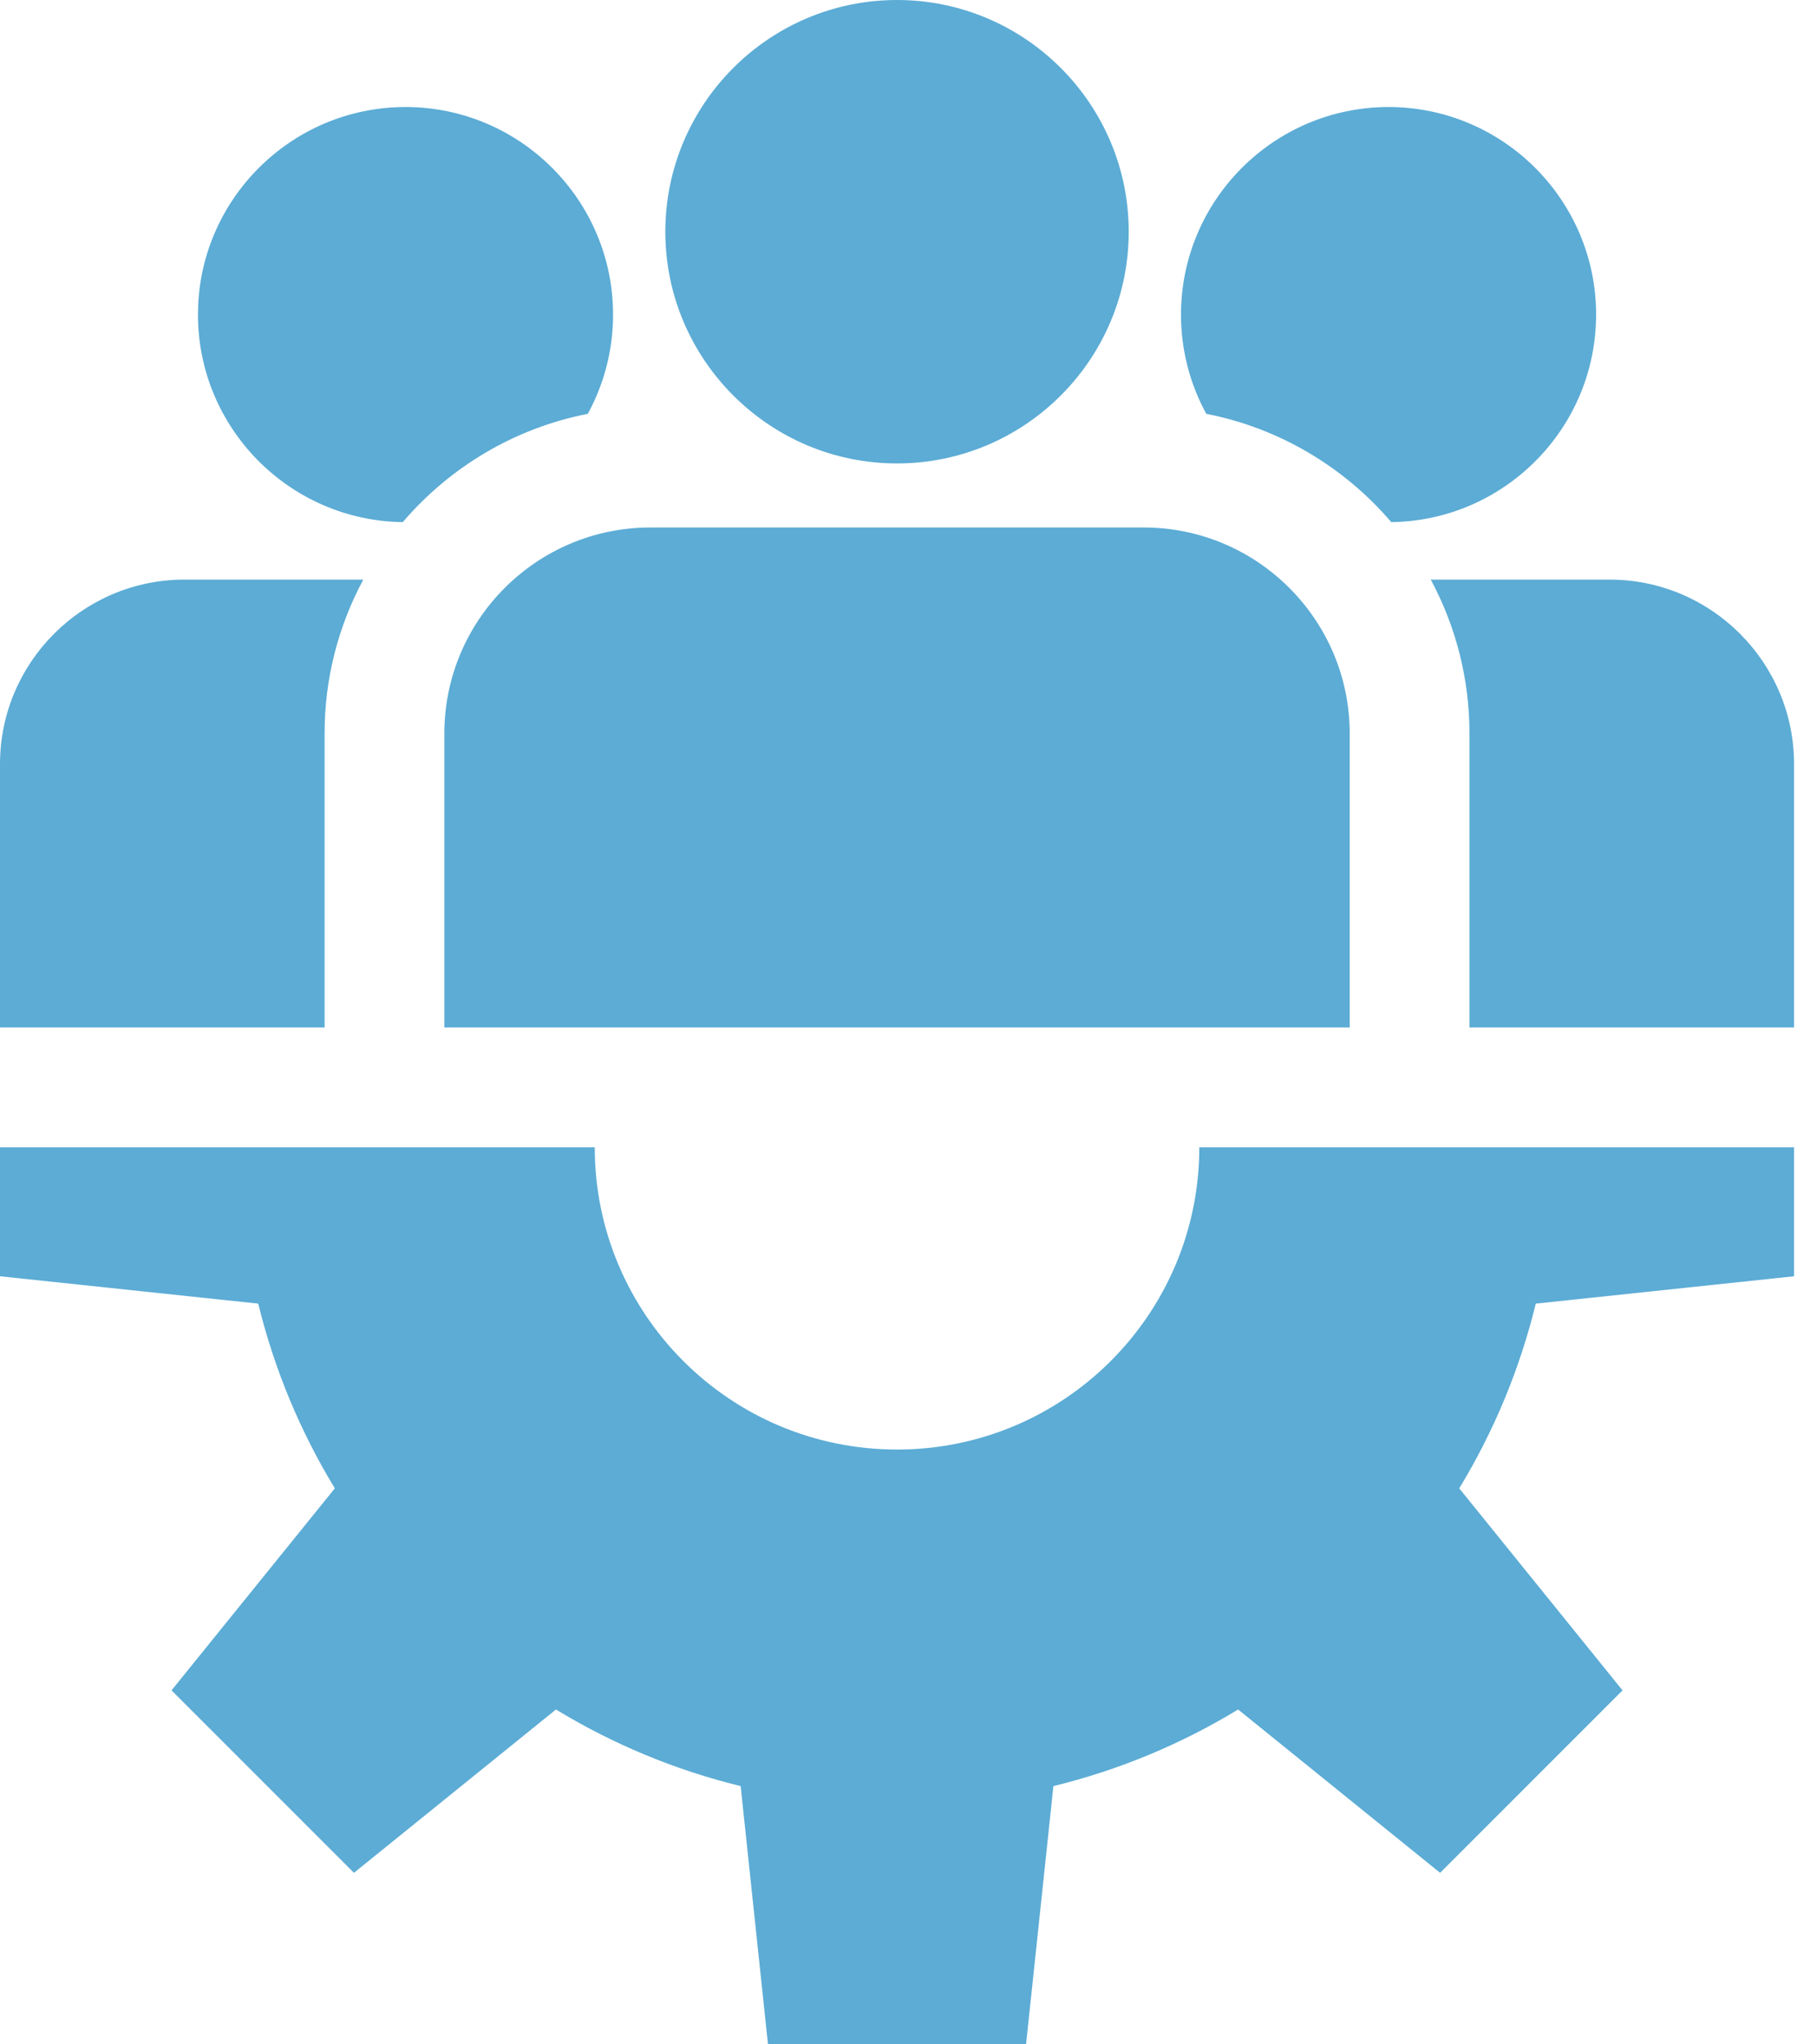 <svg width="40" height="45" viewBox="0 0 40 45" fill="none" xmlns="http://www.w3.org/2000/svg">
<path d="M39.495 28.093V25.253H26.402C26.402 28.928 23.423 31.907 19.747 31.907C16.072 31.907 13.093 28.928 13.093 25.253H0V28.093L5.685 28.695C6.035 30.129 6.604 31.5 7.371 32.761L3.776 37.208L7.792 41.224L12.239 37.629C13.5 38.396 14.871 38.965 16.305 39.315L16.907 45H22.588L23.19 39.315C24.623 38.965 25.995 38.396 27.256 37.629L31.703 41.224L35.719 37.208L32.124 32.761C32.891 31.5 33.459 30.129 33.809 28.695L39.495 28.093ZM19.747 0C16.935 0 14.647 2.288 14.647 5.101C14.647 7.913 16.935 10.201 19.747 10.201C22.56 10.201 24.848 7.913 24.848 5.101C24.848 2.288 22.56 0 19.747 0ZM25.178 11.611H14.317C11.816 11.611 9.782 13.645 9.782 16.146V22.616H29.713V16.146C29.713 13.645 27.678 11.611 25.178 11.611ZM8.927 2.356C6.407 2.356 4.358 4.406 4.358 6.925C4.358 9.425 6.375 11.46 8.867 11.493C9.898 10.286 11.322 9.425 12.94 9.109C13.306 8.439 13.497 7.688 13.496 6.925C13.496 4.406 11.446 2.356 8.927 2.356ZM4.062 12.758C1.822 12.758 0 14.58 0 16.82V22.616H7.146V16.146C7.144 14.963 7.437 13.799 7.998 12.758H4.062ZM30.568 2.356C28.048 2.356 25.999 4.406 25.999 6.925C25.998 7.688 26.189 8.439 26.555 9.109C28.173 9.425 29.596 10.286 30.628 11.493C33.12 11.46 35.137 9.425 35.137 6.925C35.137 4.406 33.087 2.356 30.568 2.356ZM35.433 12.758H31.497C32.057 13.799 32.351 14.963 32.349 16.146V22.616H39.495V16.82C39.495 14.58 37.673 12.758 35.433 12.758Z" fill="#5CACD5"/>
</svg>
